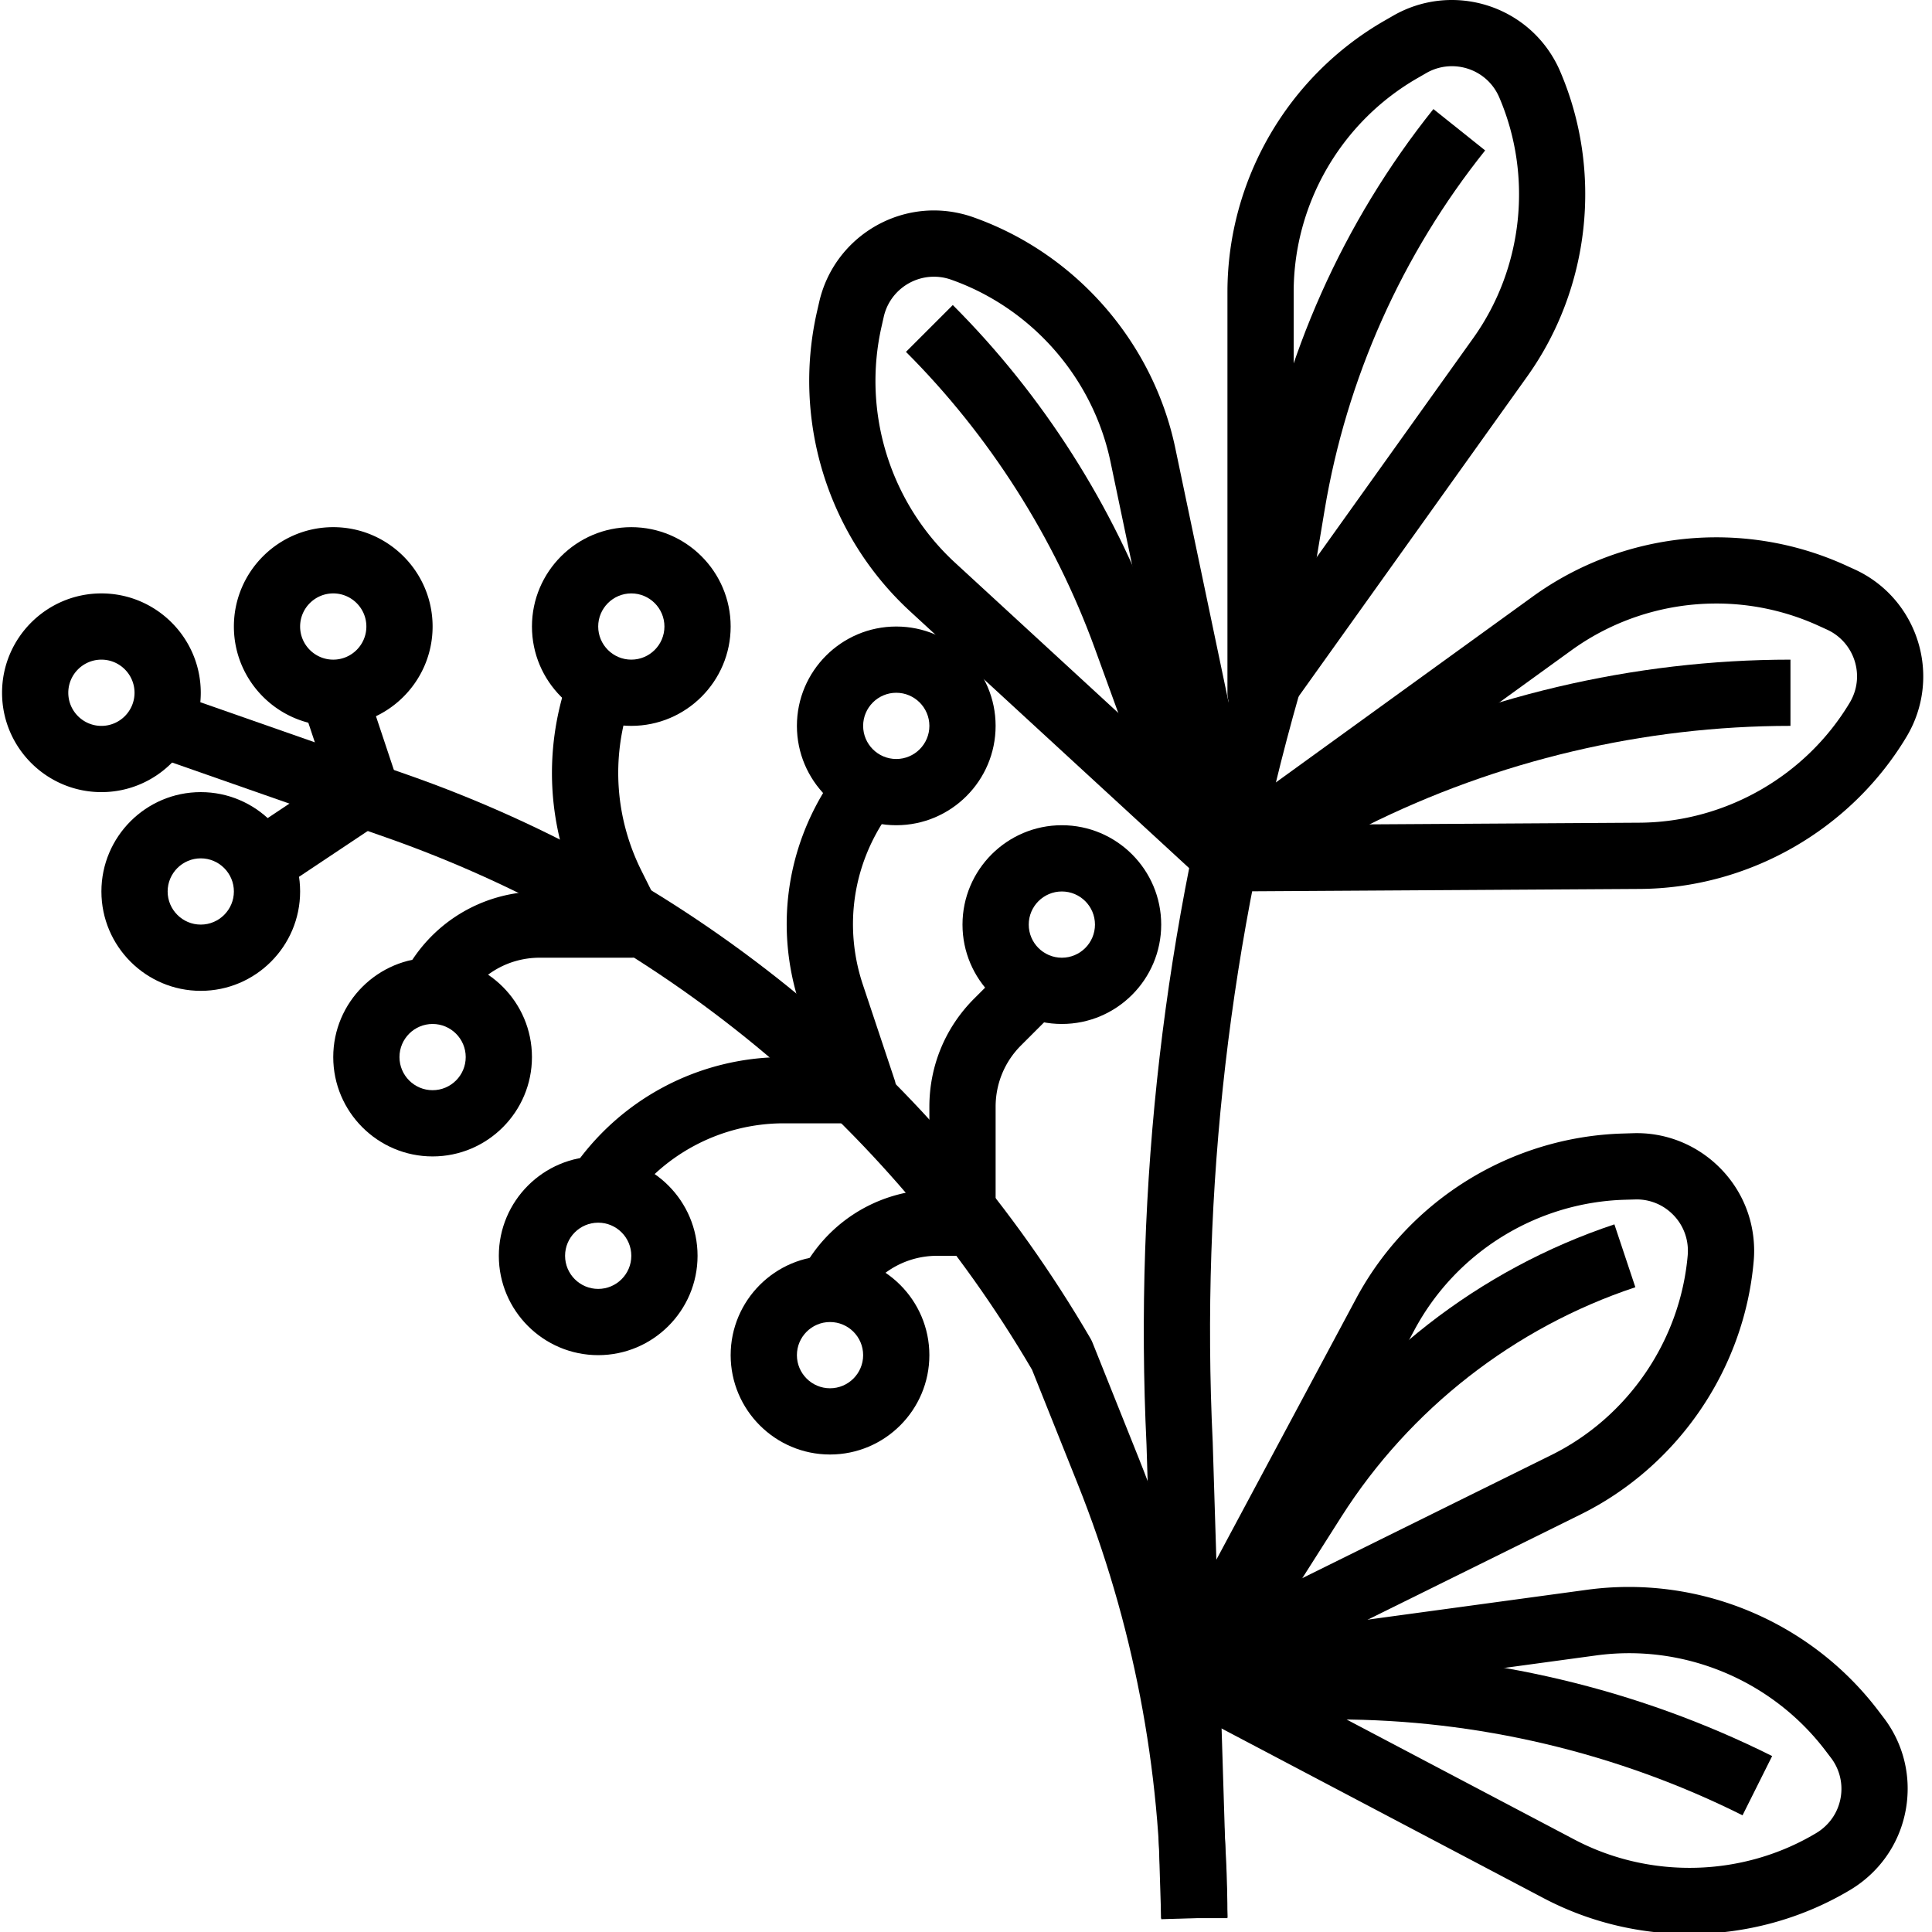 <svg xmlns="http://www.w3.org/2000/svg" version="1.1" xmlns:xlink="http://www.w3.org/1999/xlink" width="512" height="512" x="0" y="0" viewBox="0 0 475 475.505" style="enable-background:new 0 0 512 512" xml:space="preserve"><g><path d="M309.996 178.652a8.149 8.149 0 0 1-8.148-8.148V71.879c0-27.57 14.867-53.2 38.812-66.879l2.086-1.2c13.906-7.913 31.602-3.066 39.512 10.798a27.692 27.692 0 0 1 1.488 2.992c10.524 24.543 7.41 53.32-8.125 75.07l-58.992 82.582a8.155 8.155 0 0 1-6.633 3.41zM357.09 16.293a12.61 12.61 0 0 0-6.25 1.656l-2.074 1.196c-18.891 10.796-30.618 30.996-30.618 52.734v73.191l44.211-61.882c12.243-17.149 14.696-39.836 6.391-59.208a13.142 13.142 0 0 0-.66-1.328c-2.324-4.074-6.598-6.359-11-6.359zM301.848 219.41a8.148 8.148 0 0 1-7.746-5.617 8.143 8.143 0 0 1 2.968-9.137l79.883-57.808c22.328-16.157 51.82-19.141 76.926-7.77l2.219 1.012c14.527 6.566 21.007 23.746 14.433 38.293a30.88 30.88 0 0 1-1.535 2.93c-13.75 22.96-38.894 37.312-65.64 37.472l-101.461.621c-.016.004-.032.004-.047.004zm120.293-70.87c-12.594 0-25.121 3.905-35.637 11.515l-59.27 42.898 76.024-.469c21.086-.125 40.91-11.445 51.742-29.535.254-.414.484-.867.691-1.324 2.86-6.313.028-13.813-6.328-16.688l-2.218-1.011a60.584 60.584 0 0 0-25.004-5.387zM294.164 418.55a8.163 8.163 0 0 1-5.86-2.484 8.157 8.157 0 0 1-1.327-9.511l46.527-86.93c13.023-24.313 38.226-39.883 65.781-40.645l2.43-.074c7.672-.246 15.094 2.598 20.71 7.914 5.614 5.317 8.829 12.496 9.044 20.235.031 1.09 0 2.207-.102 3.328-2.308 26.601-18.637 50.508-42.605 62.36l-90.985 44.964a8.179 8.179 0 0 1-3.613.844zm108.379-123.347c-.121 0-.246 0-.367.008l-2.426.07c-21.742.598-41.61 12.871-51.867 32.031l-34.531 64.52 68.183-33.703c18.899-9.34 31.77-28.188 33.594-49.188.039-.492.055-.953.039-1.414a12.55 12.55 0 0 0-3.945-8.859 12.537 12.537 0 0 0-8.68-3.465zm0 0" fill="#000000" opacity="1" data-original="#000000"></path><path d="M415.55 476c-12.347 0-24.695-2.93-35.87-8.813l-89.782-47.308a8.145 8.145 0 0 1-4.226-8.629 8.15 8.15 0 0 1 6.926-6.66l97.703-13.305c27.285-3.73 54.699 7.563 71.496 29.43l1.496 1.965c4.691 6.097 6.727 13.699 5.719 21.367-1.012 7.664-4.946 14.476-11.082 19.191a29.964 29.964 0 0 1-2.707 1.848C443.113 472.348 429.336 476 415.55 476zm-95.554-58.684 67.277 35.45c18.653 9.82 41.473 9.199 59.536-1.641a12.6 12.6 0 0 0 1.18-.805c2.706-2.078 4.417-5.047 4.863-8.398a12.557 12.557 0 0 0-2.508-9.336l-1.496-1.965c-13.223-17.21-34.817-26.144-56.352-23.172zM301.848 219.41c-2 0-3.98-.734-5.516-2.152l-72.55-66.758c-20.29-18.664-29.083-46.957-22.946-73.84l.539-2.355c3.57-15.57 19.145-25.344 34.684-21.774 1.066.239 2.128.543 3.171.914 25.204 8.883 44.278 30.657 49.778 56.82l20.816 99.32a8.151 8.151 0 0 1-7.976 9.825zM229.605 68.105c-5.773 0-10.996 3.977-12.34 9.829l-.53 2.355c-4.844 21.195 2.09 43.5 18.085 58.215l53.828 49.535-15.593-74.426c-4.336-20.625-19.375-37.793-39.25-44.793-.45-.16-.91-.289-1.371-.398a12.785 12.785 0 0 0-2.829-.317zM81.766 178.652c-13.485 0-24.454-10.968-24.454-24.453s10.97-24.453 24.454-24.453 24.453 10.969 24.453 24.453-10.969 24.453-24.453 24.453zm0-32.601c-4.493 0-8.153 3.656-8.153 8.148 0 4.496 3.66 8.153 8.153 8.153s8.152-3.657 8.152-8.153c0-4.492-3.66-8.148-8.152-8.148zM24.707 194.957c-13.484 0-24.453-10.969-24.453-24.453s10.969-24.453 24.453-24.453S49.16 157.02 49.16 170.504s-10.969 24.453-24.453 24.453zm0-32.605c-4.492 0-8.152 3.656-8.152 8.152 0 4.492 3.66 8.152 8.152 8.152 4.496 0 8.152-3.66 8.152-8.152 0-4.496-3.656-8.152-8.152-8.152zm0 0" fill="#000000" opacity="1" data-original="#000000"></path><path d="M220.336 203.105c-13.484 0-24.453-10.968-24.453-24.453s10.969-24.453 24.453-24.453 24.453 10.969 24.453 24.453-10.969 24.453-24.453 24.453zm0-32.601c-4.492 0-8.152 3.656-8.152 8.148 0 4.496 3.66 8.153 8.152 8.153 4.492 0 8.152-3.657 8.152-8.153-.004-4.492-3.66-8.148-8.152-8.148zM261.09 252.02c-13.485 0-24.453-10.973-24.453-24.458s10.968-24.457 24.453-24.457 24.453 10.973 24.453 24.458c0 13.488-10.969 24.457-24.453 24.457zm0-32.61c-4.496 0-8.149 3.656-8.149 8.153s3.653 8.152 8.149 8.152c4.5 0 8.152-3.656 8.152-8.153s-3.652-8.152-8.152-8.152zM204.031 357.984c-13.48 0-24.453-10.972-24.453-24.453 0-13.484 10.973-24.453 24.453-24.453 13.485 0 24.453 10.969 24.453 24.453s-10.964 24.453-24.453 24.453zm0-32.605c-4.492 0-8.148 3.652-8.148 8.152 0 4.496 3.656 8.153 8.148 8.153 4.496 0 8.153-3.657 8.153-8.153 0-4.5-3.657-8.152-8.153-8.152zM146.977 333.531c-13.485 0-24.457-10.972-24.457-24.453 0-13.484 10.972-24.457 24.457-24.457 13.48 0 24.453 10.973 24.453 24.457s-10.97 24.453-24.453 24.453zm0-32.605c-4.497 0-8.153 3.652-8.153 8.152 0 4.496 3.656 8.149 8.153 8.149 4.492 0 8.148-3.653 8.148-8.149 0-4.5-3.656-8.152-8.148-8.152zM106.219 284.621c-13.485 0-24.453-10.969-24.453-24.453s10.968-24.453 24.453-24.453 24.453 10.969 24.453 24.453-10.969 24.453-24.453 24.453zm0-32.601c-4.492 0-8.153 3.652-8.153 8.148 0 4.5 3.66 8.152 8.153 8.152 4.496 0 8.152-3.652 8.152-8.152 0-4.496-3.656-8.148-8.152-8.148zM155.125 178.652c-13.484 0-24.453-10.968-24.453-24.453s10.969-24.453 24.453-24.453 24.453 10.969 24.453 24.453-10.969 24.453-24.453 24.453zm0-32.601c-4.492 0-8.148 3.656-8.148 8.148 0 4.496 3.656 8.153 8.148 8.153 4.496 0 8.152-3.657 8.152-8.153 0-4.492-3.656-8.148-8.152-8.148zM49.16 243.867c-13.484 0-24.453-10.972-24.453-24.457s10.969-24.453 24.453-24.453 24.453 10.969 24.453 24.453-10.968 24.457-24.453 24.457zm0-32.61c-4.492 0-8.152 3.661-8.152 8.153 0 4.492 3.66 8.153 8.152 8.153 4.496 0 8.153-3.66 8.153-8.153 0-4.492-3.657-8.152-8.153-8.152zm0 0" fill="#000000" opacity="1" data-original="#000000"></path><path d="m113.512 247.512-14.582-7.29c6.414-12.835 19.312-20.812 33.664-20.812h9.398c-7.445-16.25-8.43-34.437-2.75-51.484l15.465 5.152c-4.562 13.703-3.523 28.363 2.941 41.285l4.77 9.555a8.15 8.15 0 0 1-7.293 11.793h-22.531c-8.133 0-15.446 4.52-19.082 11.8zM153.79 297.297l-13.563-9.043c11.718-17.586 31.335-28.086 52.476-28.086h8.176l-4.234-12.695c-6.196-18.602-3.512-38.621 7.355-54.934l1.398-2.101 13.575 9.035-1.403 2.105c-8.062 12.102-10.054 26.945-5.46 40.746l7.808 23.418a8.15 8.15 0 0 1-7.734 10.73h-19.48a46.67 46.67 0 0 0-38.915 20.825zM211.324 320.875l-14.582-7.293c6.13-12.258 18.172-20.086 31.742-20.758v-20.426c.004-10.07 3.922-19.52 11.032-26.628l7.66-7.657 11.527 11.524-7.664 7.66c-4.027 4.027-6.246 9.39-6.25 15.11v28.519a8.153 8.153 0 0 1-8.152 8.152h-6.227c-8.137 0-15.45 4.52-19.086 11.797zM69.984 218.04l-9.043-13.563 19.274-12.848-6.184-18.547 15.465-5.16 8.152 24.457a8.147 8.147 0 0 1-3.21 9.36zm0 0" fill="#000000" opacity="1" data-original="#000000"></path><path d="M301.848 472.098h-16.305c0-36.813-6.934-72.817-20.606-107.016l-11.183-27.96C217.918 275.968 161.37 229.413 94.46 206l-56.145-19.652 5.387-15.387 56.149 19.652c70.75 24.758 130.511 74.063 168.285 138.809.199.351.37.707.523 1.082l11.414 28.527c14.45 36.125 21.774 74.168 21.774 113.067zm0 0" fill="#000000" opacity="1" data-original="#000000"></path><path d="M285.543 472.355 281.93 355.63c-3.055-63.922 4.324-127.676 21.937-189.352l6.45-22.472 15.663 4.488-6.437 22.469c-17.121 59.96-24.305 121.941-21.32 184.222l3.625 116.86zm0 0" fill="#000000" opacity="1" data-original="#000000"></path><path d="m318.04 171.844-16.083-2.684 7.73-46.328c5.836-35.047 20.657-68.242 42.848-95.988l12.738 10.18c-20.464 25.578-34.125 56.175-39.507 88.488zM305.492 218.55l-7.289-14.581 30.477-15.242c34.515-17.25 73.148-26.372 111.738-26.375v16.3c-36.066.004-72.184 8.532-104.445 24.657zM286.04 205.895l-16.845-46.329c-9.91-27.242-25.98-52.472-46.472-72.964l11.527-11.524c22.168 22.164 39.547 49.453 50.258 78.914l16.844 46.328zM300.574 419.41l-13.758-8.738 29.344-46.168c18.863-29.637 47.602-52.059 80.922-63.164l5.16 15.473c-29.789 9.91-55.476 29.96-72.328 56.437zm0 0" fill="#000000" opacity="1" data-original="#000000"></path><path d="M428.621 446.785c-30.855-15.433-65.394-23.594-99.894-23.594h-18.731v-16.3h18.738c37.008 0 74.07 8.757 107.176 25.312zm0 0" fill="#000000" opacity="1" data-original="#000000"></path></g></svg>